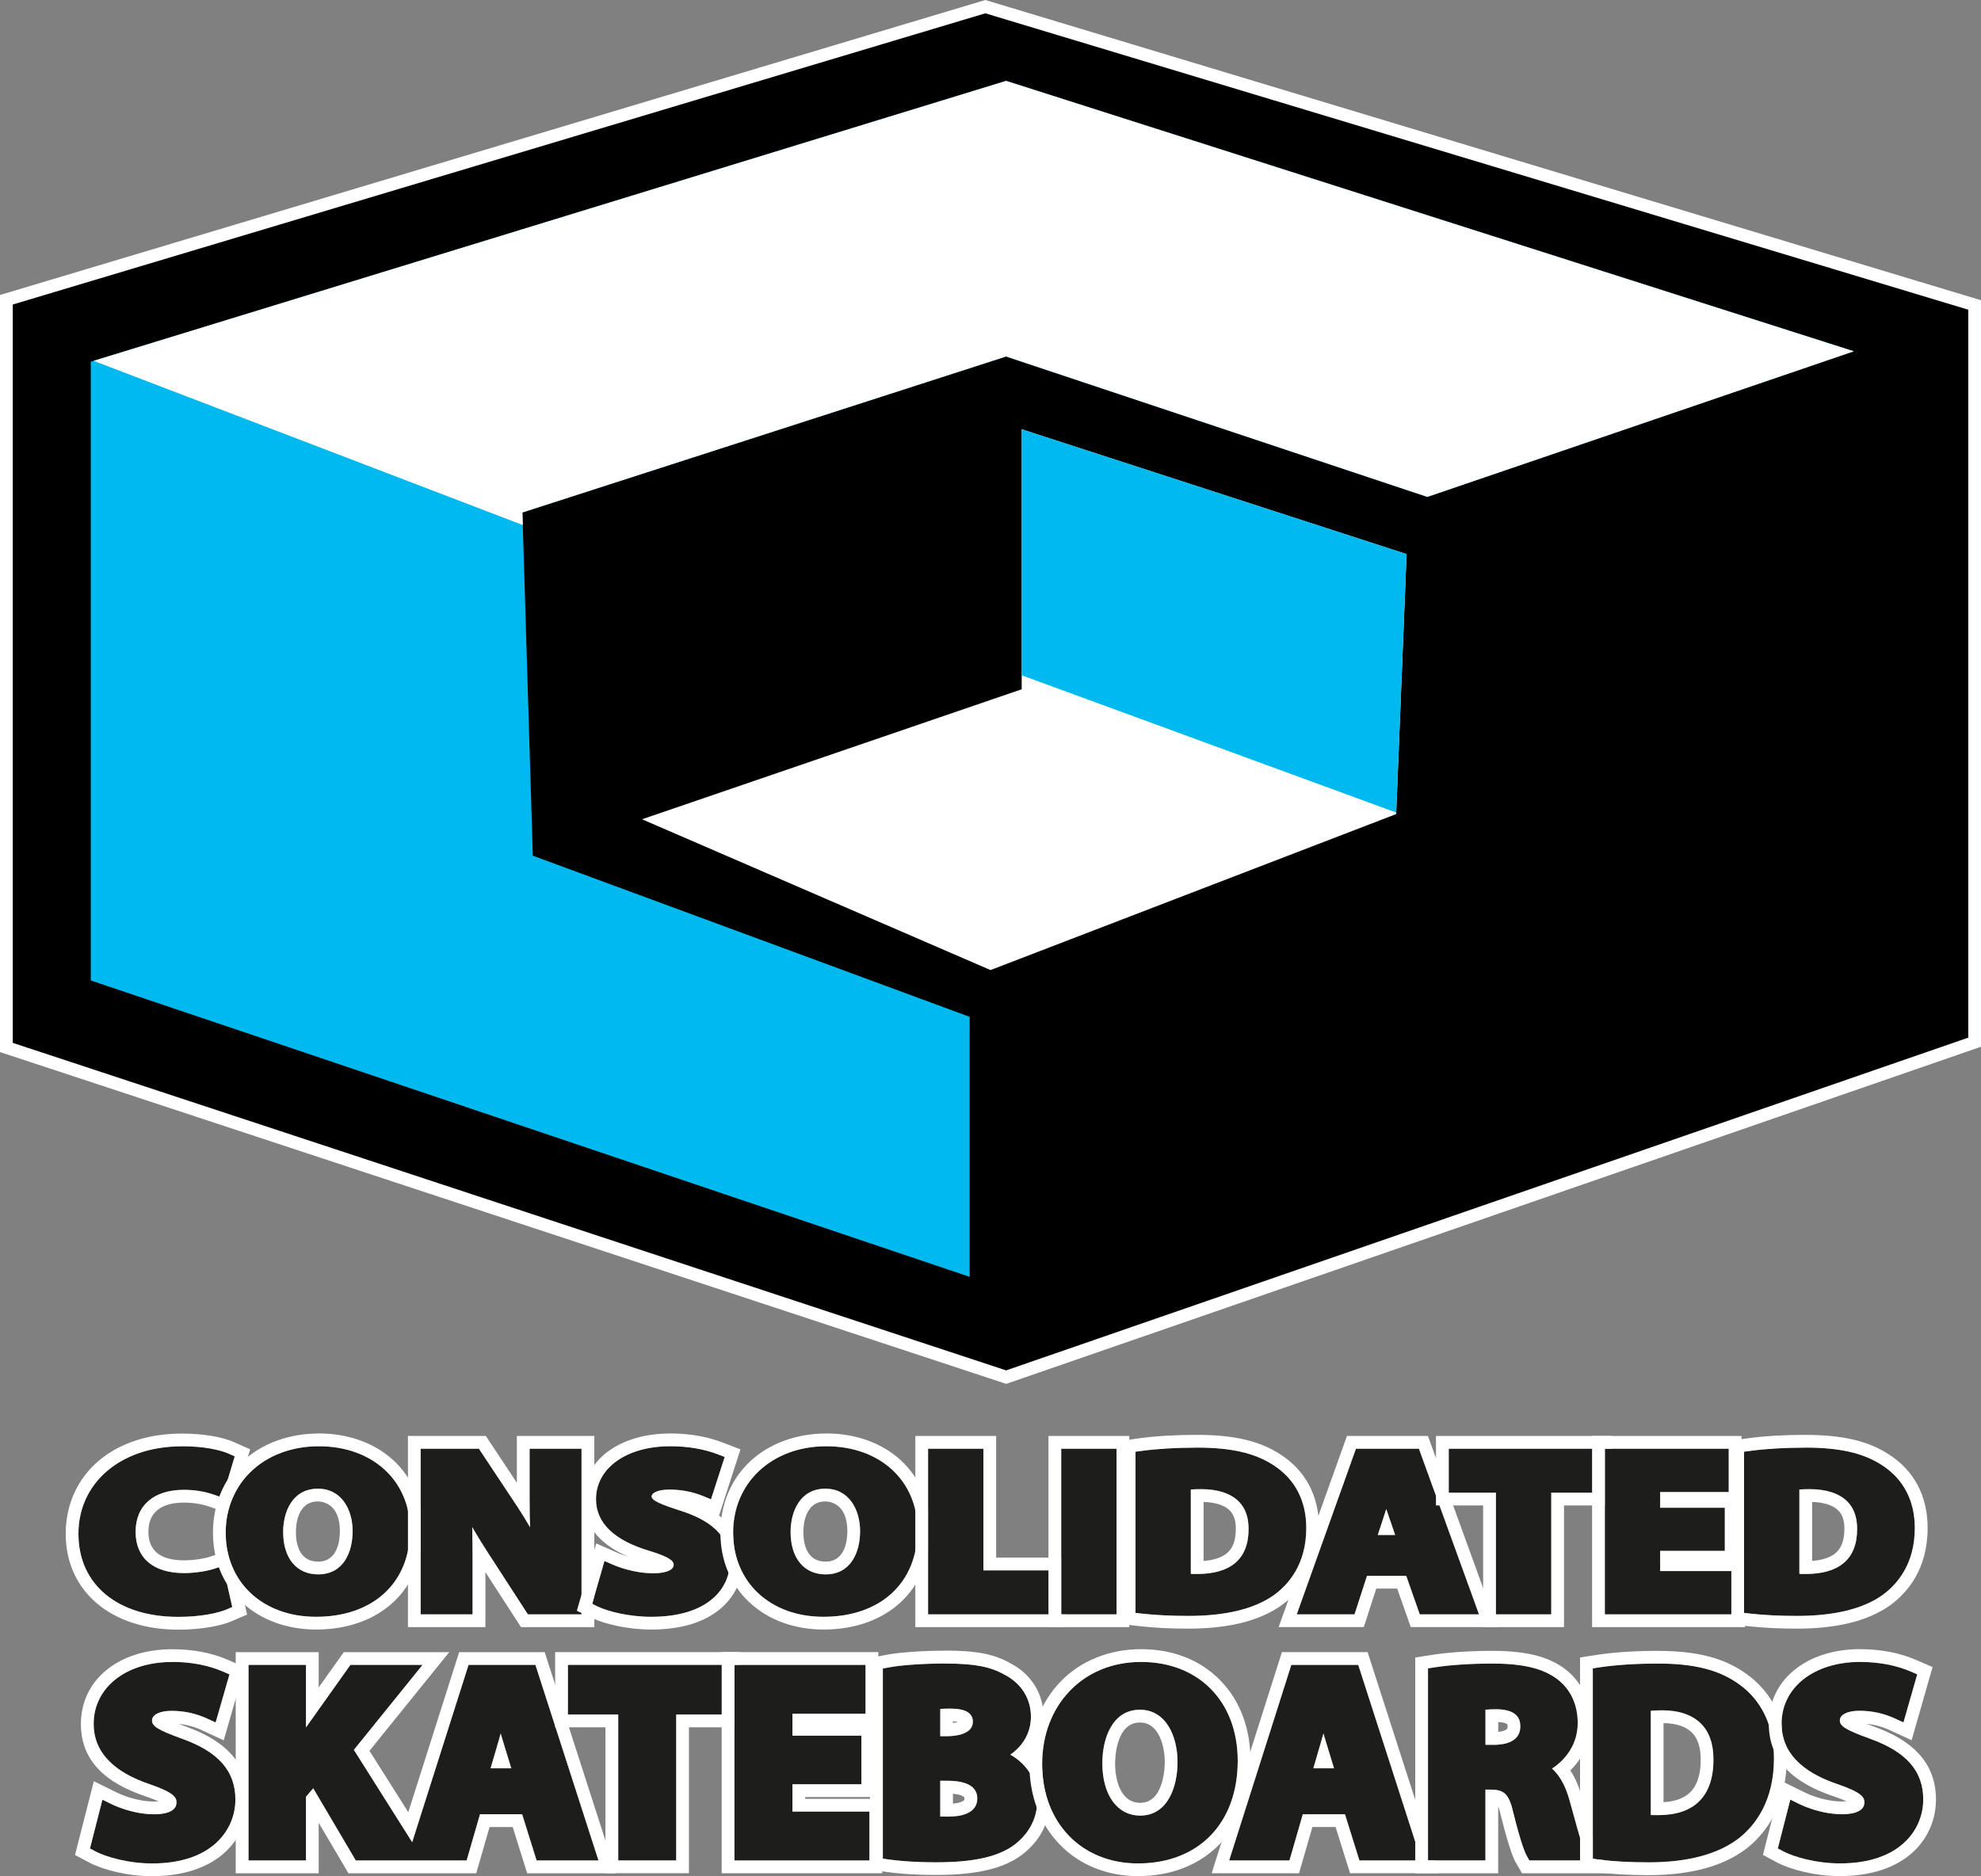 <svg viewBox="0 0 465.75 441.2" xmlns="http://www.w3.org/2000/svg" data-name="Layer 1" id="Layer_1">
  <rect x="0" y="0" width="465.75" height="441.2" fill="#808080" stroke="none"/>
  <defs>
    <style>
      .cls-1 {
        fill: #fff;
      }

      .cls-2 {
        fill: #00b9ee;
      }

      .cls-3 {
        fill: #010000;
      }

      .cls-4 {
        fill: #1d1d1b;
      }
    </style>
  </defs>
  <g>
    <g>
      <polygon points="1.5 246.32 1.5 70.49 231.66 1.57 464.25 71.72 464.25 245.08 236.56 323.85 1.5 246.32" class="cls-3"></polygon>
      <path d="m231.66,3.13l231.1,69.7v171.18l-226.21,78.25L3,245.24V71.61L231.66,3.13m0-3.13l-.86.26L2.14,68.73l-2.14.64v178.03l2.06.68,233.54,77.03.96.32.96-.33,226.21-78.25,2.02-.7V70.6l-2.13-.64L232.52.26l-.86-.26h0Z" class="cls-1"></path>
    </g>
    <polygon points="330.7 130.3 328.25 191.44 232.88 228.12 150.95 192.66 240.21 162.09 240.21 100.95 330.7 130.3" class="cls-1"></polygon>
    <path d="m335.58,116.85l-99.04-33.02-113.72,36.68,2.45,80.71,102.71,37.9v61.14L21.34,230.56V85.06L236.54,19.02l199.3,63.58-100.26,34.24Z" class="cls-2"></path>
    <polygon points="435.85 82.61 236.54 19.02 22.01 84.85 122.92 123.47 122.83 120.51 236.54 83.83 335.58 116.85 435.85 82.61" class="cls-1"></polygon>
    <polygon points="240.21 158.8 328.26 191.08 330.7 130.3 240.21 100.95 240.21 158.8" class="cls-2"></polygon>
  </g>
  <g>
    <path d="m41.9,380.21c5.38,0,9.46-.93,11.31-1.72l1.4-.6-2.19-9.69-1.91.65c-1.5.51-4.39,1.06-7.2,1.06-7.26,0-11.42-3.54-11.42-9.71s4.24-9.87,11.35-9.87c2.57,0,5,.41,7.23,1.2l1.81.65,2.91-9.72-1.46-.65c-1.89-.84-5.74-1.73-10.91-1.73-14.57,0-24.37,8.27-24.37,20.58s9.2,19.53,23.45,19.53Z" class="cls-4"></path>
    <path d="m42.81,340.1c5.16,0,9.02.89,10.91,1.73l1.46.65-2.91,9.72-1.81-.65c-2.23-.8-4.66-1.2-7.23-1.2-7.11,0-11.35,3.69-11.35,9.87s4.16,9.71,11.42,9.71c2.81,0,5.7-.55,7.2-1.06l1.91-.65,2.19,9.69-1.4.6c-1.86.79-5.93,1.72-11.31,1.72-14.25,0-23.45-7.66-23.45-19.53s9.79-20.58,24.37-20.58m0-3c-7.87,0-14.64,2.21-19.58,6.38-5.02,4.24-7.78,10.34-7.78,17.2,0,13.47,10.63,22.53,26.45,22.53,5.82,0,10.27-1.01,12.49-1.96l1.4-.6,2.3-.98-.55-2.44-2.19-9.69-.74-3.25-3.16,1.07-1.91.65c-1.06.36-3.59.9-6.23.9-5.59,0-8.42-2.26-8.42-6.71,0-5.67,4.54-6.87,8.35-6.87,2.22,0,4.31.35,6.22,1.03l1.8.65,2.98,1.08.91-3.04,2.91-9.72.76-2.53-2.42-1.07-1.46-.65c-2.81-1.24-7.34-1.98-12.12-1.98h0Z" class="cls-1"></path>
  </g>
  <g>
    <path d="m74.3,380.21c13.43,0,22.1-8.01,22.1-20.42,0-11.59-8.81-19.68-21.43-19.68s-21.92,8.35-21.92,20.31,8.74,19.79,21.24,19.79Zm.43-30.13c5.64,0,8.17,5.01,8.17,9.97s-2.13,10.18-8.11,10.18c-5.08,0-8.23-3.82-8.23-9.97,0-4.69,2.14-10.18,8.17-10.18Z" class="cls-4"></path>
    <path d="m74.98,340.1c12.61,0,21.43,8.09,21.43,19.68,0,12.41-8.68,20.42-22.1,20.42-12.51,0-21.24-8.14-21.24-19.79s9.01-20.31,21.92-20.31m-.19,30.13c5.98,0,8.11-5.26,8.11-10.18s-2.52-9.97-8.17-9.97c-6.03,0-8.17,5.49-8.17,10.18,0,6.15,3.15,9.97,8.23,9.97m.19-33.13c-7,0-13.33,2.3-17.84,6.47-4.57,4.23-7.08,10.21-7.08,16.84s2.45,12.33,6.89,16.46c4.38,4.08,10.55,6.33,17.36,6.33,15.01,0,25.1-9.41,25.1-23.42,0-6.45-2.47-12.28-6.95-16.4-4.41-4.05-10.62-6.29-17.47-6.29h0Zm-.19,30.13c-4.55,0-5.23-4.37-5.23-6.97,0-1.68.37-7.18,5.17-7.18.86,0,5.17.34,5.17,6.97,0,2.16-.5,7.18-5.11,7.18h0Z" class="cls-1"></path>
  </g>
  <g>
    <path d="m111.11,367.18c0-2.83-.03-5.51-.09-8.07,1.46,2.51,2.82,4.67,3.73,6.07l9.36,14.45h12.61v-38.95h-12.22v12.09c0,2.33.04,4.44.11,6.39-.94-1.63-1.93-3.24-2.91-4.73l-9.12-13.75h-13.7v38.95h12.21v-12.45Z" class="cls-4"></path>
    <path d="m136.72,340.68v38.95h-12.61l-9.36-14.45c-.91-1.4-2.27-3.56-3.73-6.07.06,2.56.09,5.23.09,8.07v12.45h-12.21v-38.95h13.7l9.12,13.75c.98,1.49,1.96,3.09,2.91,4.73-.08-1.95-.11-4.06-.11-6.39v-12.09h12.22m3-3h-18.22v11.01l-6.41-9.67-.89-1.34h-18.31v44.95h18.21v-12.92l7.48,11.55.89,1.37h17.24v-44.95h0Z" class="cls-1"></path>
  </g>
  <g>
    <path d="m159.61,355.12c-4.25-1.38-6.4-2.26-6.4-3.25,0-.77,1.47-1.59,4.19-1.59s5.47.52,7.95,1.54l1.82.75,3.22-9.96-1.61-.62c-3.29-1.26-7.06-1.9-11.19-1.9-10.27,0-17.44,5.12-17.44,12.46,0,5.58,4.25,9.68,12.62,12.16,4.96,1.52,5.64,2.46,5.64,3.24,0,1.48-2.45,2.01-4.74,2.01-4.6,0-8.53-1.57-9.62-2.05l-1.91-.84-2.9,10.09,1.4.66c2.42,1.15,7.36,2.38,12.48,2.38,13.64,0,18.49-6.91,18.49-12.82,0-7.6-6.85-10.64-11.98-12.26Z" class="cls-4"></path>
    <path d="m157.58,340.1c4.14,0,7.9.64,11.19,1.9l1.61.62-3.22,9.96-1.82-.75c-2.48-1.02-5.15-1.54-7.95-1.54s-4.19.82-4.19,1.59c0,.99,2.16,1.87,6.4,3.25,5.13,1.62,11.98,4.67,11.98,12.26,0,5.91-4.84,12.82-18.49,12.82-5.12,0-10.06-1.23-12.48-2.38l-1.4-.66,2.9-10.09,1.91.84c1.09.48,5.02,2.05,9.62,2.05,2.29,0,4.74-.53,4.74-2.01,0-.78-.68-1.72-5.64-3.24-8.37-2.48-12.62-6.58-12.62-12.16,0-7.33,7.17-12.46,17.44-12.46m0-3c-12.04,0-20.44,6.36-20.44,15.46,0,6.96,5.02,11.07,10.46,13.47-1.12-.34-1.95-.68-2.35-.85l-1.9-.84-3.15-1.39-.95,3.3-2.9,10.09-.71,2.45,2.31,1.09,1.4.66c2.8,1.32,8.14,2.66,13.76,2.66,6.97,0,12.45-1.65,16.3-4.9,3.35-2.83,5.19-6.71,5.19-10.92,0-5.21-2.53-8.68-5.52-10.99l.94-2.9,3.22-9.96.87-2.7-2.65-1.02-1.61-.62c-3.64-1.39-7.76-2.1-12.27-2.1h0Z" class="cls-1"></path>
  </g>
  <g>
    <path d="m193.6,380.21c13.43,0,22.1-8.01,22.1-20.42,0-11.59-8.81-19.68-21.43-19.68s-21.92,8.35-21.92,20.31,8.74,19.79,21.24,19.79Zm.43-30.13c5.64,0,8.17,5.01,8.17,9.97s-2.13,10.18-8.11,10.18c-5.08,0-8.23-3.82-8.23-9.97,0-4.69,2.14-10.18,8.17-10.18Z" class="cls-4"></path>
    <path d="m194.28,340.1c12.62,0,21.43,8.09,21.43,19.68,0,12.41-8.68,20.42-22.1,20.42-12.51,0-21.24-8.14-21.24-19.79s9.01-20.31,21.92-20.31m-.18,30.13c5.98,0,8.11-5.26,8.11-10.18s-2.52-9.97-8.17-9.97c-6.03,0-8.17,5.49-8.17,10.18,0,6.15,3.15,9.97,8.23,9.97m.18-33.13c-7,0-13.33,2.3-17.84,6.47-4.57,4.23-7.08,10.21-7.08,16.84s2.45,12.33,6.89,16.46c4.38,4.08,10.55,6.33,17.36,6.33,15.01,0,25.1-9.41,25.1-23.42,0-6.45-2.47-12.28-6.95-16.4-4.41-4.05-10.62-6.29-17.47-6.29h0Zm-.18,30.13c-4.55,0-5.23-4.37-5.23-6.97,0-1.68.37-7.18,5.17-7.18.86,0,5.17.34,5.17,6.97,0,2.16-.5,7.18-5.11,7.18h0Z" class="cls-1"></path>
  </g>
  <g>
    <polygon points="247.62 369.29 231.21 369.29 231.21 340.68 218.19 340.68 218.19 379.63 247.62 379.63 247.62 369.29" class="cls-4"></polygon>
    <path d="m231.21,340.68v28.61h16.42v10.34h-29.43v-38.95h13.01m3-3h-19.01v44.95h35.43v-16.34h-16.42v-28.61h0Z" class="cls-1"></path>
  </g>
  <g>
    <rect height="38.95" width="13.01" y="340.68" x="249.5" class="cls-4"></rect>
    <path d="m262.51,340.68v38.95h-13.01v-38.95h13.01m3-3h-19.01v44.95h19.01v-44.95h0Z" class="cls-1"></path>
  </g>
  <g>
    <path d="m279.38,379.99c8.78,0,15.54-1.64,20.12-4.9,3.48-2.51,7.61-7.29,7.61-15.78,0-6.46-2.7-11.59-7.82-14.84-4.36-2.81-9.88-4.06-17.9-4.06-4.78,0-9.35.27-12.86.75l-1.57.21v37.9l1.62.18c3.15.35,6.79.53,10.8.53Zm.59-9.88v-19.84c.62-.05,1.41-.09,2.41-.09,3.92,0,6.99,1,8.87,2.91,1.55,1.56,2.32,3.74,2.3,6.49,0,3.5-1.05,6.18-3.13,7.94-2.04,1.73-5.02,2.61-9.02,2.61h0c-.45,0-.96,0-1.43-.01Z" class="cls-4"></path>
    <path d="m281.4,340.42c8.02,0,13.54,1.25,17.9,4.06,5.11,3.25,7.82,8.38,7.82,14.84,0,8.49-4.14,13.27-7.61,15.78-4.58,3.26-11.34,4.9-20.12,4.9-4.01,0-7.65-.18-10.8-.53l-1.62-.18v-37.9l1.57-.21c3.52-.48,8.08-.75,12.86-.75m0,29.71h0c4,0,6.98-.88,9.02-2.61,2.08-1.76,3.13-4.44,3.13-7.94.02-2.75-.75-4.93-2.3-6.49-1.88-1.9-4.95-2.91-8.87-2.91-1,0-1.79.04-2.41.09v19.84c.47.01.98.01,1.43.01m0-32.71c-4.9,0-9.61.27-13.27.77l-1.57.21-2.59.36v43.2l2.67.3,1.62.18c3.25.36,7,.55,11.13.55,9.42,0,16.77-1.84,21.86-5.46,4.06-2.93,8.87-8.46,8.87-18.22,0-7.54-3.18-13.55-9.21-17.37-4.86-3.13-10.88-4.52-19.51-4.52h0Zm1.57,29.65v-13.88c2.78.09,4.95.79,6.15,2.01.98.99,1.45,2.41,1.43,4.36,0,2.65-.68,4.49-2.07,5.67-1.23,1.04-3.08,1.66-5.52,1.84h0Z" class="cls-1"></path>
  </g>
  <g>
    <path d="m318.45,379.63l2.94-9.06h9.22l3.18,9.06h13.93l-14.13-38.95h-14.81l-13.92,38.95h13.58Zm7.15-23.77c.11-.32.21-.66.32-1,.11.35.23.69.35,1.02l1.74,5.08h-4.08l1.67-5.1Z" class="cls-4"></path>
    <path d="m333.6,340.68l14.13,38.95h-13.93l-3.18-9.06h-9.22l-2.94,9.06h-13.58l13.92-38.95h14.81m-9.68,20.28h4.08l-1.74-5.08c-.12-.33-.23-.67-.35-1.02-.11.34-.21.68-.32,1l-1.67,5.1m11.78-23.28h-19.03l-.71,1.99-13.92,38.95-1.43,4.01h20.02l.67-2.07,2.27-6.99h4.92l2.48,7.06.71,2h20.34l-1.46-4.02-14.13-38.95-.72-1.98h0Z" class="cls-1"></path>
  </g>
  <g>
    <polygon points="351.7 379.63 364.71 379.63 364.71 351.02 375.99 351.02 375.99 340.68 340.62 340.68 340.62 351.02 351.7 351.02 351.7 379.63" class="cls-4"></polygon>
    <path d="m375.99,340.68v10.34h-11.28v28.61h-13.01v-28.61h-11.09v-10.34h35.37m3-3h-41.37v16.34h11.09v28.61h19.01v-28.61h11.28v-16.34h0Z" class="cls-1"></path>
  </g>
  <g>
    <polygon points="407.3 369.45 390.32 369.45 390.32 364.7 405.52 364.7 405.52 354.56 390.32 354.56 390.32 350.87 406.44 350.87 406.44 340.68 377.32 340.68 377.32 379.63 407.3 379.63 407.3 369.45" class="cls-4"></polygon>
    <path d="m406.44,340.68v10.19h-16.12v3.69h15.2v10.14h-15.2v4.75h16.97v10.18h-29.98v-38.95h29.13m3-3h-35.13v44.95h35.98v-16.18h-1.77v-12.58h.92v-16.19h0Z" class="cls-1"></path>
  </g>
  <g>
    <path d="m422.45,379.99c8.78,0,15.54-1.64,20.12-4.9,3.47-2.51,7.61-7.29,7.61-15.78,0-6.46-2.7-11.59-7.82-14.84-4.36-2.81-9.88-4.06-17.9-4.06-4.78,0-9.35.27-12.87.75l-1.57.21v37.9l1.62.18c3.15.35,6.79.53,10.8.53Zm.59-9.88v-19.84c.62-.05,1.41-.09,2.41-.09,3.92,0,6.98,1,8.87,2.91,1.55,1.56,2.32,3.74,2.3,6.49,0,3.5-1.05,6.18-3.13,7.94-2.04,1.73-5.02,2.61-9.02,2.61h0c-.45,0-.95,0-1.43-.01Z" class="cls-4"></path>
    <path d="m424.47,340.42c8.02,0,13.54,1.25,17.9,4.06,5.11,3.25,7.82,8.38,7.82,14.84,0,8.49-4.14,13.26-7.61,15.78-4.58,3.26-11.34,4.9-20.12,4.9-4.01,0-7.65-.18-10.8-.53l-1.62-.18v-37.9l1.57-.21c3.52-.48,8.09-.75,12.87-.75m0,29.71h0c4,0,6.98-.88,9.02-2.61,2.08-1.76,3.13-4.44,3.13-7.94.02-2.75-.75-4.93-2.3-6.49-1.89-1.9-4.95-2.91-8.87-2.91-1,0-1.79.04-2.41.09v19.84c.47.01.97.01,1.43.01m0-32.71c-4.9,0-9.61.27-13.27.77l-1.57.21-2.59.36v43.2l2.66.3,1.62.18c3.25.36,7,.55,11.14.55,9.41,0,16.77-1.84,21.86-5.45,4.06-2.94,8.87-8.47,8.87-18.22,0-7.54-3.18-13.54-9.21-17.37-4.86-3.13-10.88-4.52-19.51-4.52h0Zm1.57,29.65v-13.88c2.78.09,4.95.79,6.15,2.01.98.98,1.45,2.41,1.43,4.35,0,2.64-.68,4.49-2.07,5.67-1.23,1.04-3.08,1.66-5.51,1.84h0Z" class="cls-1"></path>
  </g>
  <g>
    <path d="m42.71,408.84c-5.54-2.02-6.97-2.9-6.97-4.26s1.84-2.27,4.58-2.27c2.97,0,5.81.62,8.45,1.85l1.93.89,3.25-11.31-1.47-.64c-3.5-1.52-7.53-2.29-11.97-2.29-10.88,0-18.48,5.99-18.48,14.58,0,6.48,4.49,11.27,13.32,14.22,5.69,1.96,6.16,3.13,6.16,4.25,0,2.5-3.62,2.77-5.17,2.77-4.89,0-9.08-1.88-10.24-2.45l-2.01-.99-2.93,11.48,1.26.67c2.59,1.38,7.86,2.85,13.33,2.85,14.47,0,19.6-8.08,19.6-15.01s-4.02-11.28-12.63-14.35Z" class="cls-4"></path>
    <path d="m40.51,390.82c4.44,0,8.46.77,11.97,2.29l1.47.64-3.25,11.31-1.93-.89c-2.64-1.22-5.48-1.85-8.45-1.85-2.74,0-4.58.91-4.58,2.27s1.43,2.24,6.97,4.26c8.61,3.06,12.63,7.62,12.63,14.35s-5.13,15.01-19.6,15.01c-5.47,0-10.75-1.48-13.33-2.85l-1.26-.67,2.93-11.48,2.01.99c1.16.58,5.35,2.45,10.24,2.45,1.56,0,5.17-.27,5.17-2.77,0-1.12-.47-2.29-6.16-4.25-8.83-2.95-13.32-7.74-13.32-14.22,0-8.58,7.6-14.58,18.48-14.58m0-3c-12.65,0-21.48,7.23-21.48,17.58s8.36,14.72,15.37,17.07c1.32.45,2.24.83,2.89,1.13-.28.03-.6.04-.96.04-4.36,0-8.19-1.79-8.91-2.14l-2.02-1-3.32-1.64-.92,3.58-2.93,11.48-.58,2.29,2.09,1.11,1.26.67c3,1.59,8.72,3.2,14.74,3.2,7.3,0,13.27-1.98,17.27-5.71,3.43-3.21,5.33-7.58,5.33-12.3,0-8.05-4.78-13.67-14.63-17.17-.62-.23-1.17-.43-1.66-.62,1.9.19,3.73.68,5.45,1.49l1.93.89,3.18,1.47.97-3.36,3.25-11.31.73-2.53-2.42-1.05-1.47-.64c-3.88-1.68-8.31-2.53-13.16-2.53h0Z" class="cls-1"></path>
  </g>
  <g>
    <path d="m110.16,391.51l-13.25,41.69-13.71-21.71,16.15-19.99h-16.96l-10.45,14.71v-14.71h-13.51v46h13.51v-14.98l1.7-2,10.01,16.98h26.06l3.14-10.87h9.91l3.4,10.87h14.55l-14.83-46h-15.73Zm7.55,16.12c.15.54.31,1.07.47,1.57l2.03,6.63h-4.86l1.94-6.65c.14-.49.28-1.01.43-1.55Z" class="cls-4"></path>
    <path d="m125.88,391.51l14.83,46h-14.55l-3.4-10.87h-9.91l-3.14,10.87h-26.06l-10.01-16.98-1.7,2v14.98h-13.51v-46h13.51v14.71l10.45-14.71h16.96l-16.15,19.99,13.71,21.71,13.25-41.69h15.73m-10.54,24.32h4.86l-2.03-6.63c-.16-.5-.31-1.03-.47-1.57-.14.53-.28,1.06-.43,1.55l-1.94,6.65m12.72-27.32h-20.11l-.66,2.09-11.3,35.55-9.12-14.44,14.8-18.32,3.95-4.88h-24.79l-.9,1.26-5,7.04v-8.3h-19.51v52h19.51v-11.87l6.13,10.4.87,1.48h30.03l.63-2.17,2.51-8.71h5.45l2.74,8.77.66,2.11h20.88l-1.26-3.92-14.83-46-.67-2.08h0Z" class="cls-1"></path>
  </g>
  <g>
    <polygon points="133.52 403.19 145.35 403.19 145.35 437.51 158.99 437.51 158.99 403.19 171.01 403.19 171.01 391.51 133.52 391.51 133.52 403.19" class="cls-4"></polygon>
    <path d="m171.01,391.51v11.68h-12.03v34.31h-13.63v-34.31h-11.83v-11.68h37.49m3-3h-43.49v17.68h11.83v34.31h19.63v-34.31h12.03v-17.68h0Z" class="cls-1"></path>
  </g>
  <g>
    <polygon points="186.31 419.59 202.52 419.59 202.52 408.16 186.31 408.16 186.31 403 203.5 403 203.5 391.51 172.67 391.51 172.67 437.51 204.41 437.51 204.41 426.01 186.31 426.01 186.31 419.59" class="cls-4"></polygon>
    <path d="m203.5,391.51v11.49h-17.19v5.16h16.21v11.43h-16.21v6.42h18.1v11.5h-31.74v-46h30.82m3-3h-36.82v52h37.74v-17.5h-18.1v-.42h16.21v-16.59h.98v-17.49h0Z" class="cls-1"></path>
  </g>
  <g>
    <path d="m237.54,412.62c3.08-2.15,4.84-5.31,4.84-8.93,0-4.25-2.29-7.86-6.21-9.87-3.36-1.92-7.13-2.62-13.91-2.62-4.97,0-10.4.37-13.21.91l-1.48.28v44.7l1.57.22c1.71.24,5.4.64,11.04.64,8.82,0,14.68-1.33,18.44-4.21,3.45-2.7,5.27-6.3,5.27-10.42,0-4.58-2.35-8.43-6.34-10.68Zm-16.47,6.15h1.58c2.66,0,7.13.54,7.13,4.15s-4.18,4.28-6.68,4.28c-.78,0-1.45,0-2.04-.01v-8.42Zm1.45-10.48h-1.45v-6.41c.63-.04,1.42-.07,2.43-.07,3.48,0,5.24,1.04,5.24,3.08,0,3.07-4.35,3.41-6.22,3.41Z" class="cls-4"></path>
    <path d="m222.26,391.2c6.78,0,10.55.71,13.91,2.62,3.92,2.01,6.21,5.62,6.21,9.87,0,3.62-1.75,6.78-4.84,8.93,3.99,2.25,6.34,6.1,6.34,10.68,0,4.12-1.82,7.73-5.27,10.42-3.76,2.88-9.61,4.21-18.44,4.21-5.63,0-9.33-.4-11.04-.64l-1.57-.22v-44.7l1.48-.28c2.81-.54,8.25-.91,13.21-.91m-1.19,17.1h1.45c1.87,0,6.22-.33,6.22-3.41,0-2.04-1.76-3.08-5.24-3.08-1.01,0-1.8.03-2.43.07v6.41m1.61,18.91c.14,0,.28,0,.42,0,2.49,0,6.68-.55,6.68-4.28s-4.47-4.15-7.13-4.15h-1.58v8.42c.48,0,1.01.01,1.61.01m-.43-39.01c-5.23,0-10.77.39-13.78.96l-1.47.28-2.45.46v49.79l2.58.36,1.57.22c1.76.25,5.6.67,11.45.67,9.52,0,15.96-1.53,20.26-4.83,4.23-3.3,6.45-7.72,6.45-12.81,0-4.28-1.66-8.1-4.64-10.93,2.05-2.44,3.14-5.43,3.14-8.69,0-5.32-2.91-9.99-7.78-12.51-3.84-2.18-8.01-2.99-15.33-2.99h0Zm1.81,17v-.38c.51.02.88.07,1.16.13-.29.09-.68.18-1.16.25h0Zm0,18.97v-2.33c1.49.15,2.71.53,2.71,1.08,0,.33,0,.52-.62.79-.52.23-1.24.38-2.09.45h0Z" class="cls-1"></path>
  </g>
  <g>
    <path d="m268.27,390.82c-13.69,0-23.25,9.87-23.25,24s9.26,23.38,22.53,23.38c14.25,0,23.45-9.47,23.45-24.13,0-13.9-9.13-23.25-22.73-23.25Zm-.26,11.24c6.1,0,8.84,6.19,8.84,12.32,0,5.8-2.3,12.57-8.78,12.57-5.4,0-8.9-4.84-8.9-12.32,0-5.8,2.31-12.57,8.84-12.57Z" class="cls-4"></path>
    <path d="m268.27,390.82c13.6,0,22.73,9.34,22.73,23.25,0,14.66-9.2,24.13-23.45,24.13-13.27,0-22.53-9.61-22.53-23.38s9.56-24,23.25-24m-.2,36.13c6.48,0,8.78-6.77,8.78-12.57,0-6.13-2.73-12.32-8.84-12.32-6.52,0-8.84,6.77-8.84,12.57,0,7.49,3.5,12.32,8.9,12.32m.2-39.13c-7.44,0-14.16,2.7-18.91,7.61-4.73,4.88-7.34,11.77-7.34,19.39s2.53,14.16,7.13,18.93c4.63,4.8,11.16,7.44,18.4,7.44,15.82,0,26.45-10.9,26.45-27.13,0-7.62-2.46-14.17-7.12-18.93-4.68-4.78-11.11-7.31-18.61-7.31h0Zm-.2,36.13c-4.35,0-5.9-4.82-5.9-9.32,0-.98.16-9.57,5.84-9.57,4.61,0,5.84,5.86,5.84,9.32,0,.98-.16,9.57-5.78,9.57h0Z" class="cls-1"></path>
  </g>
  <g>
    <path d="m303.61,391.51l-14.62,46h14.18l3.14-10.87h9.91l3.4,10.87h14.55l-14.83-46h-15.72Zm7.55,16.12c.16.54.31,1.07.47,1.57l2.03,6.63h-4.86l1.94-6.65c.14-.49.29-1.01.43-1.55Z" class="cls-4"></path>
    <path d="m319.33,391.51l14.83,46h-14.55l-3.4-10.87h-9.91l-3.14,10.87h-14.18l14.62-46h15.72m-10.54,24.32h4.86l-2.03-6.63c-.16-.5-.31-1.03-.47-1.57-.14.54-.28,1.06-.43,1.55l-1.94,6.65m12.72-27.32h-20.1l-.66,2.09-14.62,46-1.24,3.91h20.54l.63-2.17,2.52-8.71h5.45l2.74,8.77.66,2.1h20.88l-1.26-3.92-14.83-46-.67-2.08h0Z" class="cls-1"></path>
  </g>
  <g>
    <path d="m370.07,427.2c-.36-1.31-.73-2.66-1.1-3.96-.66-2.29-1.76-5.26-4.08-7.34,3.31-2.15,6.04-5.86,6.04-10.69,0-4.34-1.64-7.91-4.77-10.31-3.36-2.56-8.09-3.7-15.35-3.7-4.94,0-9.88.33-13.55.89l-1.54.24v45.17h13.5v-16.66h1.16c2.92.05,4.31.57,5.39,5.41,2.07,8.24,2.97,9.82,3.26,10.34l.52.91h14.23l-1.37-2.65c-.53-1.03-1.46-4.4-2.35-7.65Zm-12.65-21.18c0,3.87-4.26,4.28-6.09,4.28h-2.1v-8.27c.78-.06,1.67-.1,2.68-.1,5.51.08,5.51,3.09,5.51,4.08Z" class="cls-4"></path>
    <path d="m350.82,391.2c7.26,0,11.99,1.14,15.35,3.7,3.12,2.4,4.77,5.96,4.77,10.31,0,4.83-2.73,8.54-6.04,10.69,2.32,2.08,3.42,5.04,4.08,7.34.37,1.3.75,2.65,1.1,3.96.9,3.26,1.82,6.62,2.35,7.65l1.37,2.65h-14.23l-.52-.91c-.29-.52-1.2-2.09-3.26-10.34-1.08-4.84-2.47-5.36-5.39-5.41h-1.16v16.66h-13.5v-45.17l1.54-.24c3.67-.57,8.61-.89,13.55-.89m-1.58,19.11h2.1c1.83,0,6.09-.42,6.09-4.28,0-.99,0-4-5.51-4.08-1.01,0-1.9.04-2.68.1v8.27m1.58-22.11c-5.08,0-10.19.34-14.01.93l-1.54.24-2.54.4v50.74h19.5v-15.72c.18.43.39,1.1.62,2.13v.04s.02.04.02.04c2.16,8.6,3.14,10.34,3.56,11.08l.54.93.87,1.5h20.89l-2.26-4.38-1.37-2.65c-.4-.79-1.48-4.72-2.13-7.07-.36-1.32-.73-2.68-1.11-4-.49-1.72-1.26-3.98-2.68-6.09,3.06-2.96,4.76-6.87,4.76-11.11,0-5.31-2.05-9.7-5.94-12.69-3.92-2.99-9.21-4.32-17.18-4.32h0Zm1.42,19.06v-2.32c1.73.08,2.13.53,2.14.53.06.08.06.4.06.54,0,.43-.05.61-.6.86-.41.19-.96.32-1.59.38h0Z" class="cls-1"></path>
  </g>
  <g>
    <path d="m408.87,396.06c-4.65-3.37-10.54-4.87-19.1-4.87-5.11,0-9.99.32-13.74.89l-1.54.24v44.78l1.59.2c3.38.42,7.25.63,11.53.63,9.37,0,16.59-1.97,21.48-5.87,3.65-2.97,7.99-8.6,7.99-18.57,0-7.58-2.84-13.61-8.2-17.44Zm-6.02,17.75c0,4.36-1.16,7.68-3.46,9.87-2.18,2.09-5.36,3.15-9.62,3.15h0c-.53,0-1.11,0-1.65-.02v-24.51c.67-.07,1.56-.12,2.69-.12,3.93,0,7.09,1.09,9.12,3.14,1.96,1.97,2.94,4.83,2.92,8.49Z" class="cls-4"></path>
    <path d="m389.77,391.2c8.57,0,14.45,1.5,19.1,4.87,5.36,3.83,8.2,9.86,8.2,17.44,0,9.97-4.34,15.6-7.99,18.57-4.89,3.9-12.11,5.87-21.48,5.87-4.28,0-8.16-.21-11.53-.63l-1.59-.2v-44.78l1.54-.24c3.75-.58,8.63-.89,13.74-.89m0,35.64h0c4.26,0,7.44-1.06,9.62-3.15,2.29-2.19,3.46-5.51,3.46-9.87.02-3.67-.95-6.52-2.92-8.49-2.03-2.05-5.19-3.14-9.12-3.14-1.13,0-2.02.05-2.69.12v24.51c.54.02,1.13.02,1.65.02m0-38.64c-5.27,0-10.31.33-14.2.93l-1.54.24-2.54.39v50l2.62.33,1.59.2c3.5.44,7.5.66,11.91.66,10.06,0,17.92-2.19,23.35-6.52,4.17-3.4,9.12-9.76,9.12-20.91,0-8.59-3.27-15.46-9.46-19.88-5.18-3.75-11.61-5.43-20.85-5.43h0Zm1.35,35.59v-18.6c2.97.05,5.28.82,6.69,2.25,1.38,1.38,2.06,3.52,2.05,6.36,0,3.53-.85,6.12-2.53,7.72-1.41,1.35-3.45,2.1-6.21,2.28h0Z" class="cls-1"></path>
  </g>
  <g>
    <path d="m439.53,408.84c-5.53-2.02-6.97-2.9-6.97-4.26s1.84-2.27,4.58-2.27c3,0,5.77.61,8.45,1.85l1.93.89,3.24-11.31-1.46-.63c-3.51-1.51-7.53-2.28-11.96-2.28-10.88,0-18.48,5.99-18.48,14.58,0,6.48,4.48,11.27,13.32,14.22,5.68,1.96,6.16,3.13,6.16,4.25,0,2.5-3.62,2.77-5.17,2.77-4.9,0-9.07-1.88-10.24-2.45l-2.01-.99-2.94,11.48,1.26.67c2.58,1.38,7.86,2.85,13.34,2.85,14.46,0,19.59-8.08,19.59-15.01s-4.02-11.28-12.64-14.35Z" class="cls-4"></path>
    <path d="m437.34,390.82c4.43,0,8.46.77,11.96,2.28l1.46.63-3.24,11.31-1.93-.89c-2.68-1.24-5.45-1.85-8.45-1.85-2.74,0-4.58.91-4.58,2.27s1.43,2.24,6.97,4.26c8.62,3.06,12.64,7.62,12.64,14.35s-5.13,15.01-19.59,15.01c-5.48,0-10.76-1.48-13.34-2.85l-1.26-.67,2.94-11.48,2.01.99c1.17.58,5.35,2.45,10.24,2.45,1.55,0,5.17-.27,5.17-2.77,0-1.12-.47-2.3-6.16-4.25-8.83-2.95-13.32-7.74-13.32-14.22,0-8.58,7.6-14.58,18.48-14.58m0-3c-12.65,0-21.48,7.23-21.48,17.58s8.36,14.72,15.37,17.07c1.32.45,2.25.83,2.89,1.13-.28.03-.6.04-.96.04-4.24,0-7.89-1.64-8.91-2.15l-2.01-.99-3.32-1.64-.92,3.58-2.94,11.48-.58,2.29,2.08,1.11,1.26.67c2.99,1.59,8.71,3.2,14.75,3.2,7.29,0,13.27-1.98,17.27-5.72,3.43-3.21,5.32-7.57,5.32-12.29,0-8.06-4.79-13.67-14.63-17.17-.62-.23-1.17-.43-1.67-.62,1.9.18,3.71.67,5.47,1.49l1.93.89,3.18,1.47.96-3.36,3.24-11.31.73-2.53-2.42-1.05-1.46-.63c-3.89-1.68-8.32-2.53-13.16-2.53h0Z" class="cls-1"></path>
  </g>
</svg>